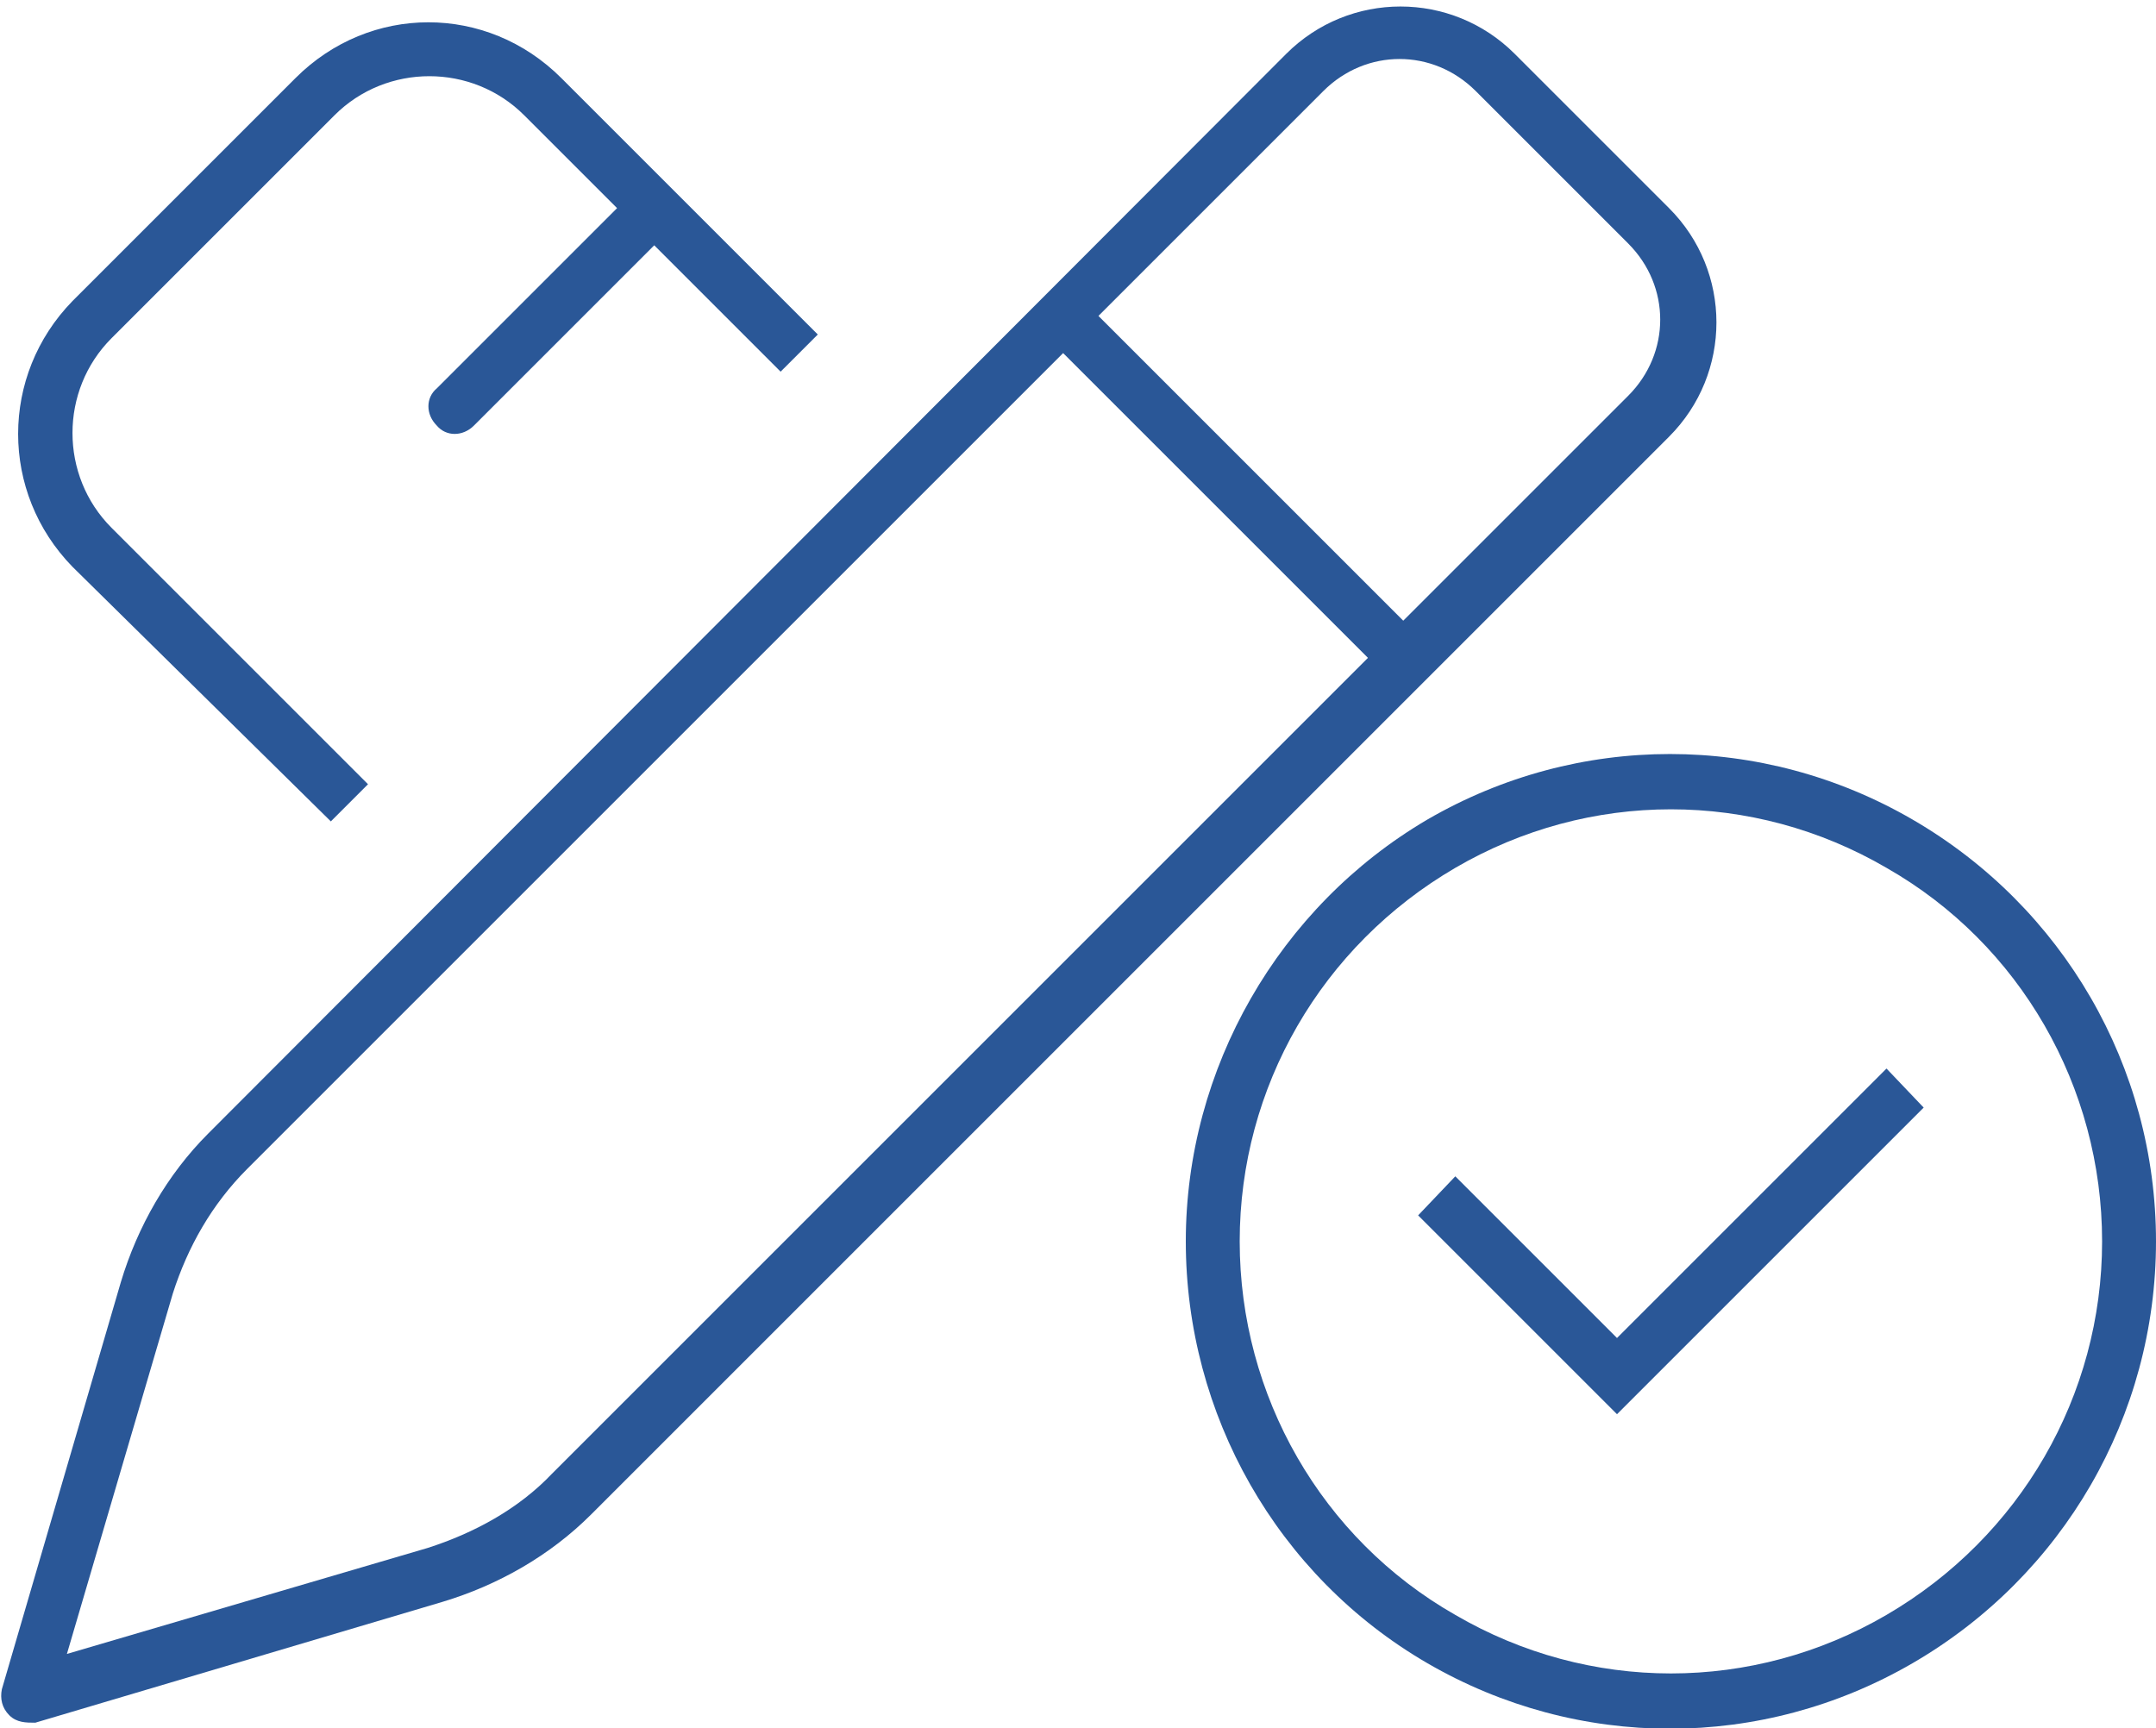 <?xml version="1.0" encoding="UTF-8"?>
<svg xmlns="http://www.w3.org/2000/svg" version="1.1" xmlns:xlink="http://www.w3.org/1999/xlink" viewBox="0 0 116 93">
  <defs>
    <style>
      .cls-1 {
        fill: none;
      }

      .cls-2 {
        fill: #2a5797;
      }

      .cls-3 {
        clip-path: url(#clippath);
      }
    </style>
    <clipPath id="clippath">
      <rect class="cls-1" x="-2.2" y="-.4" width="118.2" height="93.4"/>
    </clipPath>
  </defs>
  <!-- Generator: Adobe Illustrator 28.7.3, SVG Export Plug-In . SVG Version: 1.2.0 Build 164)  -->
  <g>
    <g id="Ebene_1">
      <path class="cls-2" d="M79.4,4.9c-2.3-2.3-5.9-2.3-8.2,0l-12.1,12.1,16.4,16.4,12.1-12.1c2.3-2.3,2.3-5.9,0-8.2l-8.3-8.3h0ZM13.3,62.9c-1.9,1.9-3.2,4.2-4,6.7l-5.7,19.4,19.4-5.7c2.5-.8,4.9-2.1,6.7-4l43.9-43.9-16.4-16.4L13.3,62.9ZM69.2,2.9c3.4-3.4,8.9-3.4,12.3,0l8.3,8.3c3.4,3.4,3.4,8.9,0,12.3l-58,58c-2.2,2.2-5,3.8-8,4.7l-21.9,6.5c-.5,0-1,0-1.4-.4C.1,91.9,0,91.4.1,90.9l6.4-21.9c.9-3,2.5-5.8,4.7-8L69.2,2.9h0ZM28.2,6.2c-2.8-2.8-7.4-2.8-10.2,0l-12,12c-2.8,2.8-2.8,7.4,0,10.2l13.8,13.8-2,2L3.9,30.5c-3.9-4-3.9-10.3,0-14.3L15.9,4.2C19.9.2,26.2.2,30.2,4.2l13.8,13.8-2,2-6.8-6.8-9.7,9.7c-.6.6-1.5.6-2,0-.6-.6-.6-1.5,0-2l9.7-9.7-5-5Z"/>
      <g class="cls-3">
        <g>
          <path class="cls-1" d="M101.5,46.7c-7.2-4.2-16-4.2-23.2,0-7.2,4.2-11.6,11.8-11.6,20.1s4.4,16,11.6,20.1c7.2,4.2,16,4.2,23.2,0,7.2-4.2,11.6-11.8,11.6-20.1s-4.4-16-11.6-20.1ZM102.5,60.6l-14.5,14.5-1,1-1-1-8.7-8.7-1-1,2-2.1,1,1,7.7,7.7,13.5-13.5,1-1,2,2.1-1,1Z"/>
          <polygon class="cls-2" points="100.5 58.5 87 72 79.3 64.3 78.3 63.3 76.3 65.4 77.3 66.4 86 75.1 87 76.1 88 75.1 102.5 60.6 103.5 59.6 101.5 57.5 100.5 58.5"/>
          <path class="cls-2" d="M102.9,44.1c-8.1-4.7-18-4.7-26.1,0-8,4.7-13,13.4-13,22.7s4.9,18,13,22.7c8.1,4.7,18,4.7,26.1,0,8.1-4.7,13.1-13.3,13.1-22.7s-5-18-13.1-22.7ZM101.5,86.9c-7.2,4.2-16,4.2-23.2,0-7.2-4.1-11.6-11.8-11.6-20.1s4.4-15.9,11.6-20.1c7.2-4.2,16-4.2,23.2,0,7.2,4.1,11.6,11.8,11.6,20.1s-4.4,15.9-11.6,20.1Z"/>
        </g>
      </g>
    </g>
  </g>
</svg>
